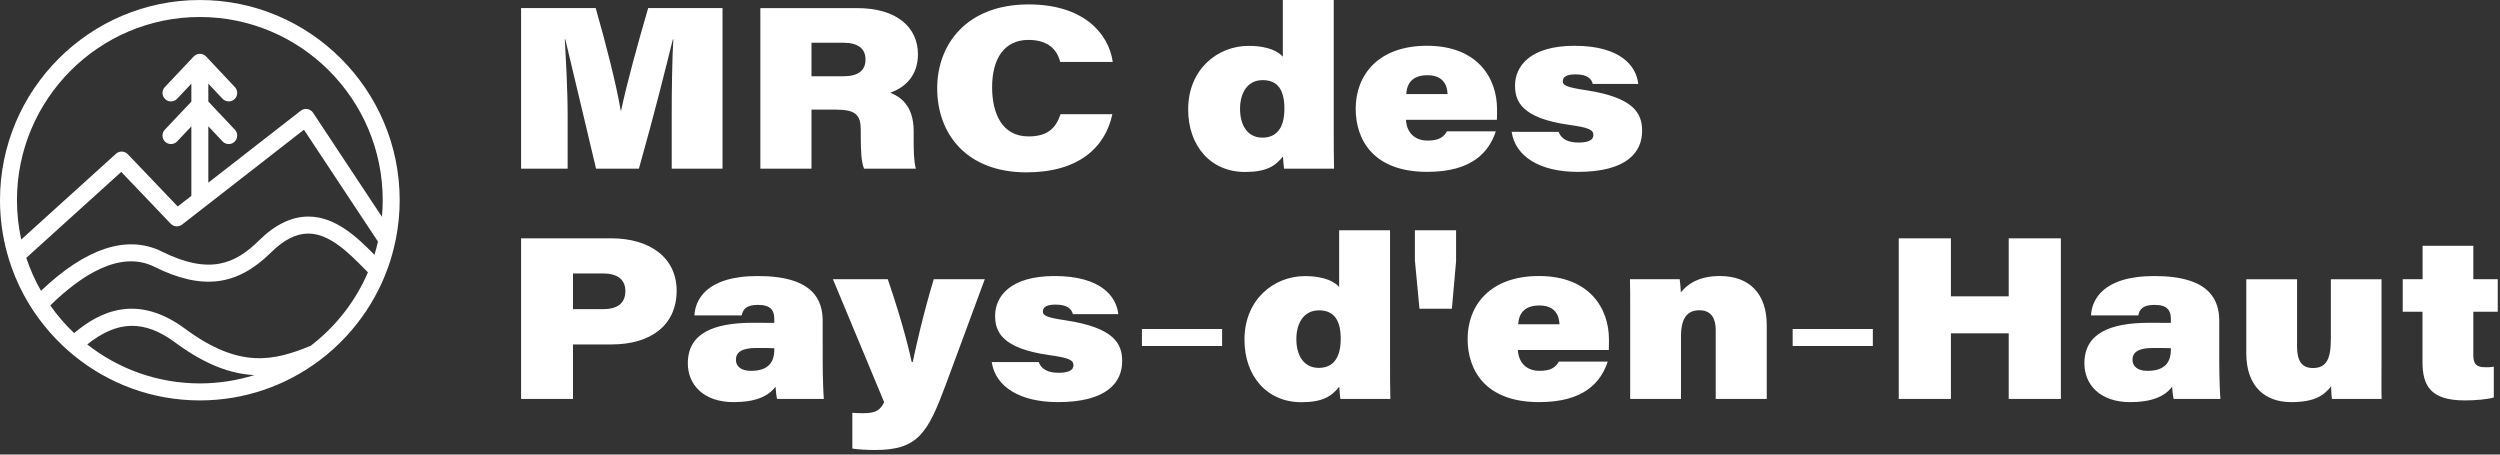 <?xml version="1.0" encoding="UTF-8"?> <svg xmlns="http://www.w3.org/2000/svg" clip-rule="evenodd" fill-rule="evenodd" stroke-linejoin="round" stroke-miterlimit="2" viewBox="0 0 220 40"><rect x="0" y="0" width="220" height="40" fill="#333333" stroke="none"/><g fill="#fff"><path d="m17.586 0c9.698 0 17.586 7.904 17.586 17.618 0 1.142-.112 2.258-.32 3.338-.096.492-.212.976-.346 1.452-.112.4-.236.796-.376 1.182-.168.466-.358.92-.562 1.368-.778 1.69-1.812 3.238-3.056 4.59-.738.802-1.55 1.538-2.424 2.192-2.932 2.194-6.568 3.496-10.502 3.496-4.196 0-8.052-1.482-11.078-3.948-.35-.286-.688-.586-1.016-.898-.78-.742-1.492-1.552-2.126-2.424-.3-.412-.584-.834-.846-1.272-.6-.996-1.104-2.056-1.5-3.168-.152-.428-.288-.866-.408-1.31-.396-1.466-.612-3.008-.612-4.598 0-9.714 7.888-17.618 17.586-17.618zm9.748 30.434c2.192-1.676 3.942-3.9 5.044-6.468l-.276-.278c-1.368-1.39-3.068-3.12-4.946-3.134h-.022c-1.08 0-2.154.546-3.29 1.668-2.996 2.962-6.068 3.338-10.274 1.25-3.004-1.488-6.444.764-9.146 3.406.618.88 1.322 1.696 2.1 2.436 2.274-1.918 5.556-3.504 9.786-.37 4.79 3.546 7.81 2.804 11.024 1.49zm5.616-8.012c.12-.382.22-.77.312-1.16l-6.514-9.846-8.614 6.706-.192.148-1.918 1.494c-.302.234-.734.202-.998-.074l-4.356-4.562-8.358 7.564c.338 1.016.774 1.986 1.296 2.902 3.944-3.766 7.59-4.966 10.624-3.462 4.188 2.078 6.452 1.112 8.564-.974 1.408-1.392 2.866-2.1 4.338-2.1h.034c2.382.018 4.26 1.82 5.782 3.364zm.662-3.34c.042-.482.068-.97.068-1.464 0-8.89-7.22-16.122-16.094-16.122s-16.094 7.232-16.094 16.122c0 1.188.132 2.346.376 3.46l8.338-7.546c.302-.272.76-.254 1.04.038l4.394 4.6 1.2-.934v-6.116l-1.252 1.324c-.286.3-.758.312-1.056.03-.3-.286-.312-.758-.03-1.058l2.338-2.472v-1.578l-1.254 1.324c-.146.156-.344.234-.542.234-.184 0-.368-.068-.512-.204-.3-.284-.312-.756-.028-1.056l2.544-2.696c.142-.148.338-.232.542-.232h.002c.204 0 .4.084.542.234l2.536 2.694c.204.218.26.534.142.81-.118.274-.386.45-.684.45-.226 0-.43-.1-.568-.26l-1.228-1.304v1.574l2.338 2.482c.204.218.26.536.142.81s-.386.452-.684.452c-.226 0-.43-.102-.568-.26l-1.228-1.306v4.962l8.136-6.332c.164-.126.374-.182.578-.148.206.034.388.152.502.326zm-16.026 14.658c1.672 0 3.286-.258 4.804-.734-2.01-.096-4.27-.862-6.968-2.862-2.708-2.004-5.078-1.97-7.744.166 2.734 2.146 6.174 3.43 9.908 3.43zm89.96-4.79v1.496h-7.056v-1.496zm57.264 0v1.496h-7.056v-1.496z"></path><path d="m59.111 10.081c0-2.244.04-4.958.142-6.616h-.042c-.68 2.734-1.58 6.384-2.988 11.38h-3.77c-1.108-4.648-2.022-8.552-2.714-11.408h-.034c.084 1.648.248 4.376.248 6.8v4.608h-4.098v-14.134h6.566c.91 3.184 1.802 6.656 2.204 9.038h.026c.54-2.502 1.442-5.802 2.388-9.038h6.542v14.134h-4.47zm12.3-.434v5.198h-4.5v-14.132h8.53c3.506 0 5.338 1.716 5.338 4.058 0 1.82-1.054 2.906-2.434 3.384.762.326 2.058 1.004 2.058 3.4v.766c0 .804.002 1.834.194 2.524h-4.562c-.234-.594-.288-1.464-.288-2.924v-.478c0-1.314-.42-1.796-2.196-1.796zm0-2.936h2.806c1.25 0 1.948-.456 1.948-1.478 0-.94-.642-1.472-1.948-1.472h-2.806zm26.478 3.34c-.642 2.978-3.03 5.116-7.564 5.116-5.228 0-7.852-3.346-7.852-7.396 0-3.866 2.584-7.382 8.046-7.382 4.782 0 7.036 2.502 7.404 5.064h-4.624c-.198-.784-.782-1.942-2.798-1.942-2.142 0-3.196 1.682-3.196 4.162 0 2.252.836 4.332 3.208 4.332 1.71 0 2.412-.754 2.814-1.954zm19.479-10.05v11.598c0 1.078.006 2.38.028 3.246h-4.398c-.046-.296-.074-.738-.094-1.076-.688.84-1.438 1.364-3.346 1.364-3.01 0-5-2.286-5-5.504 0-3.544 2.604-5.592 5.312-5.592 1.876 0 2.692.58 3.02.956v-4.992zm-8.244 9.576c0 1.474.676 2.536 1.974 2.536 1.312 0 1.93-.954 1.93-2.542 0-1.556-.514-2.52-1.916-2.52-1.348 0-1.988 1.142-1.988 2.526zm14.601.963c.052 1.048.698 1.832 1.904 1.832 1.008 0 1.424-.32 1.702-.812h4.302c-.6 1.788-2.042 3.564-6.038 3.564-4.782 0-6.294-2.858-6.294-5.562 0-2.9 1.926-5.534 6.274-5.534 4.46 0 6.164 2.852 6.164 5.576 0 .182 0 .7-.012.936zm3.664-2.264c-.038-.78-.384-1.656-1.772-1.656-1.334 0-1.814.724-1.866 1.656zm9.772 3.326c.206.586.756.944 1.75.944.996 0 1.308-.296 1.308-.664 0-.466-.44-.66-2.102-.89-4.244-.59-4.794-2.098-4.794-3.462 0-1.718 1.35-3.5 5.226-3.5 4.072 0 5.442 1.778 5.618 3.354h-4.004c-.112-.442-.458-.84-1.53-.84-.934 0-1.108.324-1.108.624 0 .34.378.52 1.978.76 4.298.64 5.004 2.058 5.004 3.584 0 1.88-1.34 3.614-5.66 3.614-3.308 0-5.494-1.326-5.822-3.524zm-91.305 9.371h7.934c3.392 0 5.754 1.692 5.754 4.608 0 3.004-2.226 4.73-5.736 4.73h-3.384v4.794h-4.568zm4.568 6.232h2.652c1.238 0 1.956-.504 1.956-1.586 0-.904-.546-1.552-1.956-1.552h-2.652zm21.972 4.596c0 1.582.076 3.104.102 3.304h-4.116c-.074-.264-.108-.802-.136-1.076-.646.878-1.834 1.358-3.684 1.358-2.674 0-4.034-1.552-4.034-3.416 0-2.654 2.282-3.566 5.716-3.566.756 0 1.504 0 1.894.008v-.346c0-.72-.278-1.238-1.444-1.238-1.078 0-1.324.442-1.422.928h-4.162c.066-1.294.962-3.466 5.582-3.466 4.968 0 5.704 2.196 5.704 3.958zm-4.258-1.158c-.192-.014-.738-.02-1.602-.02-1.264 0-1.776.38-1.776 1.04 0 .56.438.972 1.318.972 1.286 0 2.06-.528 2.06-1.864zm9.987-6.071c1.368 3.998 1.95 6.548 2.102 7.28h.096c.238-1.136.882-4.096 1.848-7.28h4.49l-3.426 9.262c-1.602 4.294-2.454 5.766-6.228 5.766-.74 0-1.592-.054-2.002-.128v-3.144c.36.026.646.034.96.034 1.184 0 1.494-.302 1.842-.966l-4.508-10.824zm13.283 7.291c.206.586.756.944 1.75.944.996 0 1.308-.296 1.308-.664 0-.466-.44-.66-2.102-.89-4.244-.59-4.794-2.098-4.794-3.462 0-1.718 1.35-3.5 5.226-3.5 4.07 0 5.442 1.778 5.616 3.354h-4.002c-.112-.442-.458-.84-1.53-.84-.934 0-1.108.324-1.108.624 0 .342.378.52 1.978.758 4.298.642 5.002 2.06 5.002 3.584 0 1.882-1.338 3.616-5.658 3.616-3.308 0-5.494-1.326-5.822-3.524zm30.915-11.601v11.598c0 1.078.006 2.38.028 3.244h-4.398c-.046-.294-.074-.736-.094-1.074-.688.84-1.438 1.364-3.346 1.364-3.01 0-5-2.286-5-5.504 0-3.544 2.604-5.592 5.312-5.592 1.876 0 2.692.58 3.02.956v-4.992zm-8.244 9.576c0 1.474.676 2.536 1.974 2.536 1.312 0 1.93-.954 1.93-2.544 0-1.554-.514-2.518-1.916-2.518-1.348 0-1.988 1.142-1.988 2.526zm10.834-2.671-.402-4.248v-2.656h3.624v2.732l-.37 4.172zm8.661 3.635c.052 1.048.698 1.832 1.902 1.832 1.01 0 1.426-.32 1.702-.812h4.304c-.6 1.788-2.044 3.564-6.04 3.564-4.78 0-6.292-2.858-6.292-5.562 0-2.9 1.924-5.534 6.272-5.534 4.46 0 6.166 2.85 6.166 5.576 0 .182 0 .702-.014.936zm3.664-2.264c-.04-.78-.384-1.656-1.772-1.656-1.336 0-1.814.724-1.866 1.656zm6.219-1.228c0-.92 0-2.052-.02-2.738h4.378c.046.288.08.858.1 1.162.48-.614 1.454-1.444 3.432-1.444 2.65 0 4.126 1.608 4.126 4.316v6.5h-4.49v-6.072c0-.95-.352-1.73-1.424-1.73-1.088 0-1.632.69-1.632 2.296v5.506h-4.47zm23.633-6.337h4.59v5.104h5.086v-5.104h4.59v14.132h-4.59v-5.772h-5.086v5.772h-4.59zm28.204 10.828c0 1.582.076 3.104.102 3.304h-4.116c-.074-.264-.108-.802-.136-1.076-.646.878-1.834 1.358-3.684 1.358-2.674 0-4.034-1.552-4.034-3.416 0-2.654 2.282-3.566 5.716-3.566.756 0 1.504 0 1.894.008v-.346c0-.72-.278-1.238-1.442-1.238-1.08 0-1.326.442-1.424.928h-4.162c.066-1.294.962-3.466 5.582-3.466 4.968 0 5.704 2.196 5.704 3.958zm-4.258-1.158c-.192-.014-.738-.02-1.602-.02-1.264 0-1.776.38-1.776 1.04 0 .56.438.972 1.318.972 1.286 0 2.06-.528 2.06-1.864zm18.538 1.09c0 1.118-.02 2.466.006 3.372h-4.37c-.048-.28-.054-.746-.074-1.104-.6.758-1.388 1.386-3.52 1.386-2.286 0-3.942-1.378-3.942-4.29v-6.524h4.466v5.942c0 1.176.388 1.872 1.384 1.872 1.17 0 1.592-.73 1.592-2.572v-5.242h4.458zm1.866-7.161h1.748v-2.944h4.464v2.944h2.15v2.86h-2.15v3.788c0 .74.182 1.1 1.086 1.1.218 0 .476-.006.716-.054v2.708c-.574.174-1.61.262-2.566.262-3.022 0-3.708-1.328-3.708-3.38v-4.424h-1.74z"></path></g></svg> 